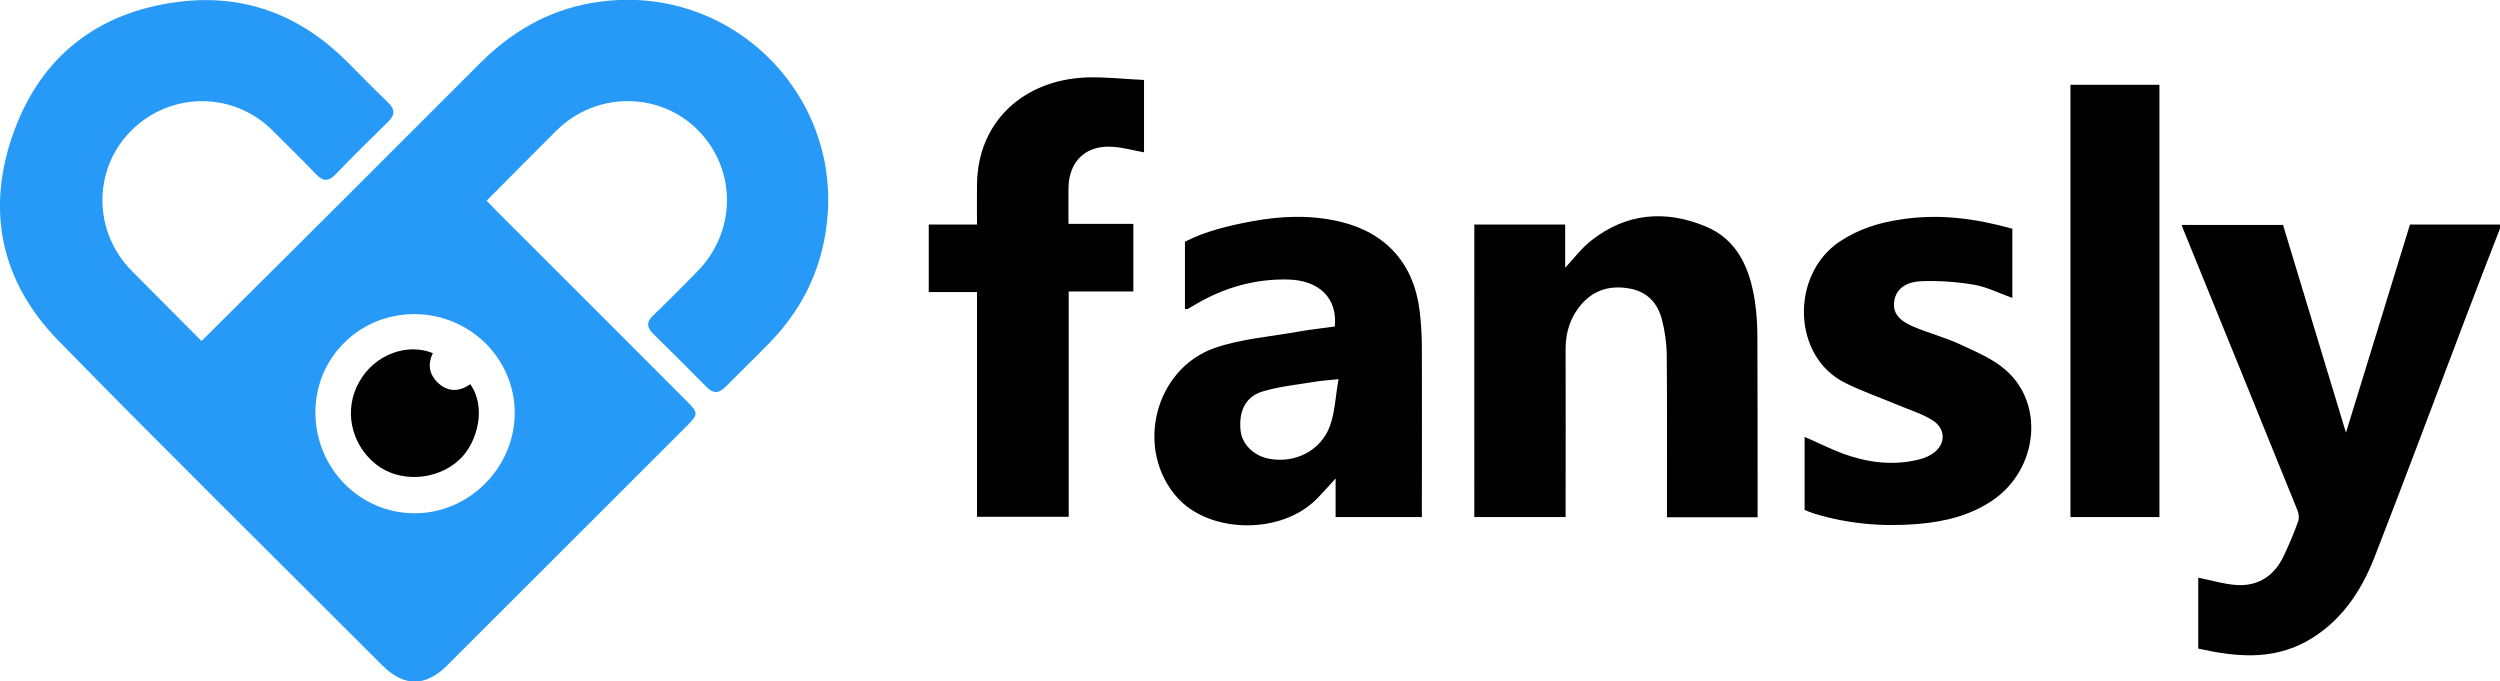 <svg xmlns="http://www.w3.org/2000/svg" xml:space="preserve" id="Layer_1" x="0" y="0" baseProfile="tiny" version="1.2" viewBox="0 0 1191.4 324.7"><path d="M1191.4 108.9c-5.4 13.9-10.8 27.8-16.1 41.8-14.6 38.4-28.9 76.9-43.8 115.1-6.5 16.5-16.3 31-32.4 39.9-16.6 9.1-33.9 7.3-51.5 3.4v-33.8c6.1 1.2 12.2 3.1 18.4 3.5 10.6.6 18.1-4.7 22.5-14.2 2.5-5.3 4.7-10.6 6.7-16.1.6-1.6.3-3.9-.4-5.5-17.9-44.2-35.9-88.4-53.9-132.6-.4-.9-.7-1.8-1.2-3.2h48.3c10.1 33.2 20.2 66.6 30 99 9.9-32.2 20.2-65.6 30.5-99.2h42.9v1.9z"/><path fill="#2799F6" d="M231.9 95.6c1.5 1.5 2.7 2.9 4 4.2 30.6 30.6 61.3 61.2 91.9 91.9 4.9 4.9 4.9 5.9-.1 10.9-38.2 38.2-76.4 76.3-114.6 114.5-10.3 10.3-20.6 10.3-30.9 0-51.5-51.6-103.4-102.6-154.3-154.7C.3 134.2-6.9 99.8 6.6 62.8 19.7 26.7 46.7 5.8 84.9.9c31.2-4 58 6.1 80.3 28.3 6.6 6.6 13.1 13.3 19.8 19.7 3.4 3.3 3.2 6-.1 9.2-8.5 8.3-16.9 16.6-25.1 25.1-3.4 3.5-6 3.2-9.2-.2-6.8-7.1-13.9-13.9-20.8-20.9-18.7-18.6-48.6-18.5-67.3.2-18.4 18.4-18.2 48.2.3 66.8 10.9 11 21.8 22 33.2 33.4 1.5-1.4 2.8-2.6 4-3.9 43-42.7 85.9-85.6 128.8-128.5 14.8-14.8 32-24.9 52.7-28.6 63.4-11.3 116.9 39.7 113 99.8-1.6 24.1-10.9 44.7-27.6 61.9-7 7.2-14.2 14.1-21.2 21.2-3.1 3.1-5.8 3.3-8.9.1-8.4-8.5-16.9-17-25.5-25.4-3.1-3.1-3.3-5.7 0-8.8 7.1-6.8 14-13.8 20.9-20.8 18.8-19.1 19-48.6.5-67.4-18.3-18.5-48.5-18.6-67.4 0-11.2 11.1-22.1 22.2-33.4 33.5zm-81.6 100.9c0 26.5 21 48 47.1 48.1 25.9.2 47.8-21.6 47.9-47.6.1-26.1-21.4-47.3-47.9-47.3-26.2 0-47.1 20.8-47.1 46.8z"/><path d="M702.6 107h43.3v20.6c4.4-4.7 8-9.6 12.6-13.1 16.6-13 35.1-14.5 54.1-6.7 15.5 6.3 21.3 20.2 23.7 35.7.9 5.9 1.2 11.9 1.2 17.9.1 26.5.1 53 .1 79.5v5.6h-43.2v-5.7c0-24 .1-48-.1-72-.1-5.4-.9-11-2.2-16.2-2-8-7-13.6-15.5-15.1-8.8-1.6-16.6.4-22.7 7.2-5.4 6.1-7.8 13.4-7.8 21.5.1 24.8 0 49.6 0 74.5v5.7h-43.5V107zM564.7 147.3v-32.1c9.9-5.1 20.7-7.6 31.7-9.7 14-2.6 28-3.2 42.1.1 21.9 5.2 35.2 19.9 38 42.2.7 5.4 1 10.9 1.1 16.4.1 25.5 0 51 0 76.5v5.7h-41.1V228c-4 4.3-7.3 8.4-11.2 11.8-17.6 15.1-49.3 13.7-64-2.4-20.8-22.9-11.3-61.9 18.2-71.8 12.6-4.2 26.3-5.2 39.5-7.6 5.7-1 11.5-1.6 17.1-2.4 1.4-13.5-7.5-22.2-22.6-22.4-15.5-.3-29.9 3.8-43.3 11.6-1.4.8-2.9 1.7-4.3 2.5h-1.2zm73.2 33.4c-4.9.5-8 .7-11.1 1.2-8.3 1.4-16.9 2.2-24.9 4.6-8.3 2.4-11.6 9.3-10.7 18.6.6 6.5 6.2 12.1 13.5 13.5 12.4 2.4 24.8-3.8 29.1-15.6 2.4-6.6 2.6-14 4.1-22.3zM509.2 106.7h30.9v32.2h-30.8v107.4h-43.7V139.2h-23V107h23c0-6.6-.1-12.9 0-19.1.3-29.8 22-49.8 52.2-51 9-.3 18.1.8 27.4 1.2v34.5c-4.9-.9-9.6-2.2-14.3-2.6-13-1.2-21.5 6.5-21.7 19.5-.1 5.5 0 11 0 17.2zM959 109v33c-6.1-2.2-12-5.2-18.2-6.3-8.2-1.4-16.8-2-25.1-1.7-5.8.2-12 2.6-13 9.6-1 6.8 4.3 10.1 9.7 12.3 7.2 3 14.9 5 21.9 8.3 7.5 3.5 15.5 6.8 21.6 12.2 18.6 16.3 15.2 47.2-6.1 61.9-10.8 7.4-23 10.3-35.7 11.4-16.7 1.4-33.2 0-49.4-4.9-1.6-.5-3.1-1.1-4.7-1.8v-34.8c6.3 2.7 12.2 5.7 18.3 8 11.6 4.2 23.5 5.8 35.7 2.9 2.1-.5 4.2-1.2 6-2.3 7.2-4 7.9-12.1 1-16.5-5.1-3.2-11.1-5-16.8-7.4-8.3-3.5-16.8-6.4-24.8-10.4-25.4-12.5-26.2-51.5-2.8-67.3 9.1-6.1 19.1-9.2 29.8-10.7 17.8-2.7 35.1-.4 52.6 4.5zM1029.1 246.4h-42.4v-206h42.4v206zM206.3 168.3c-2.7 5.4-1.7 10.4 2.7 14.4 4.7 4.2 10 4 15.1.4 7.8 10.8 3.6 27.7-5.1 35.9-10.7 10.1-28.7 11.2-39.9 2.2-12.1-9.7-15.4-26.3-7.8-39.4 7.1-12.6 22.5-18.6 35-13.5z"/></svg>